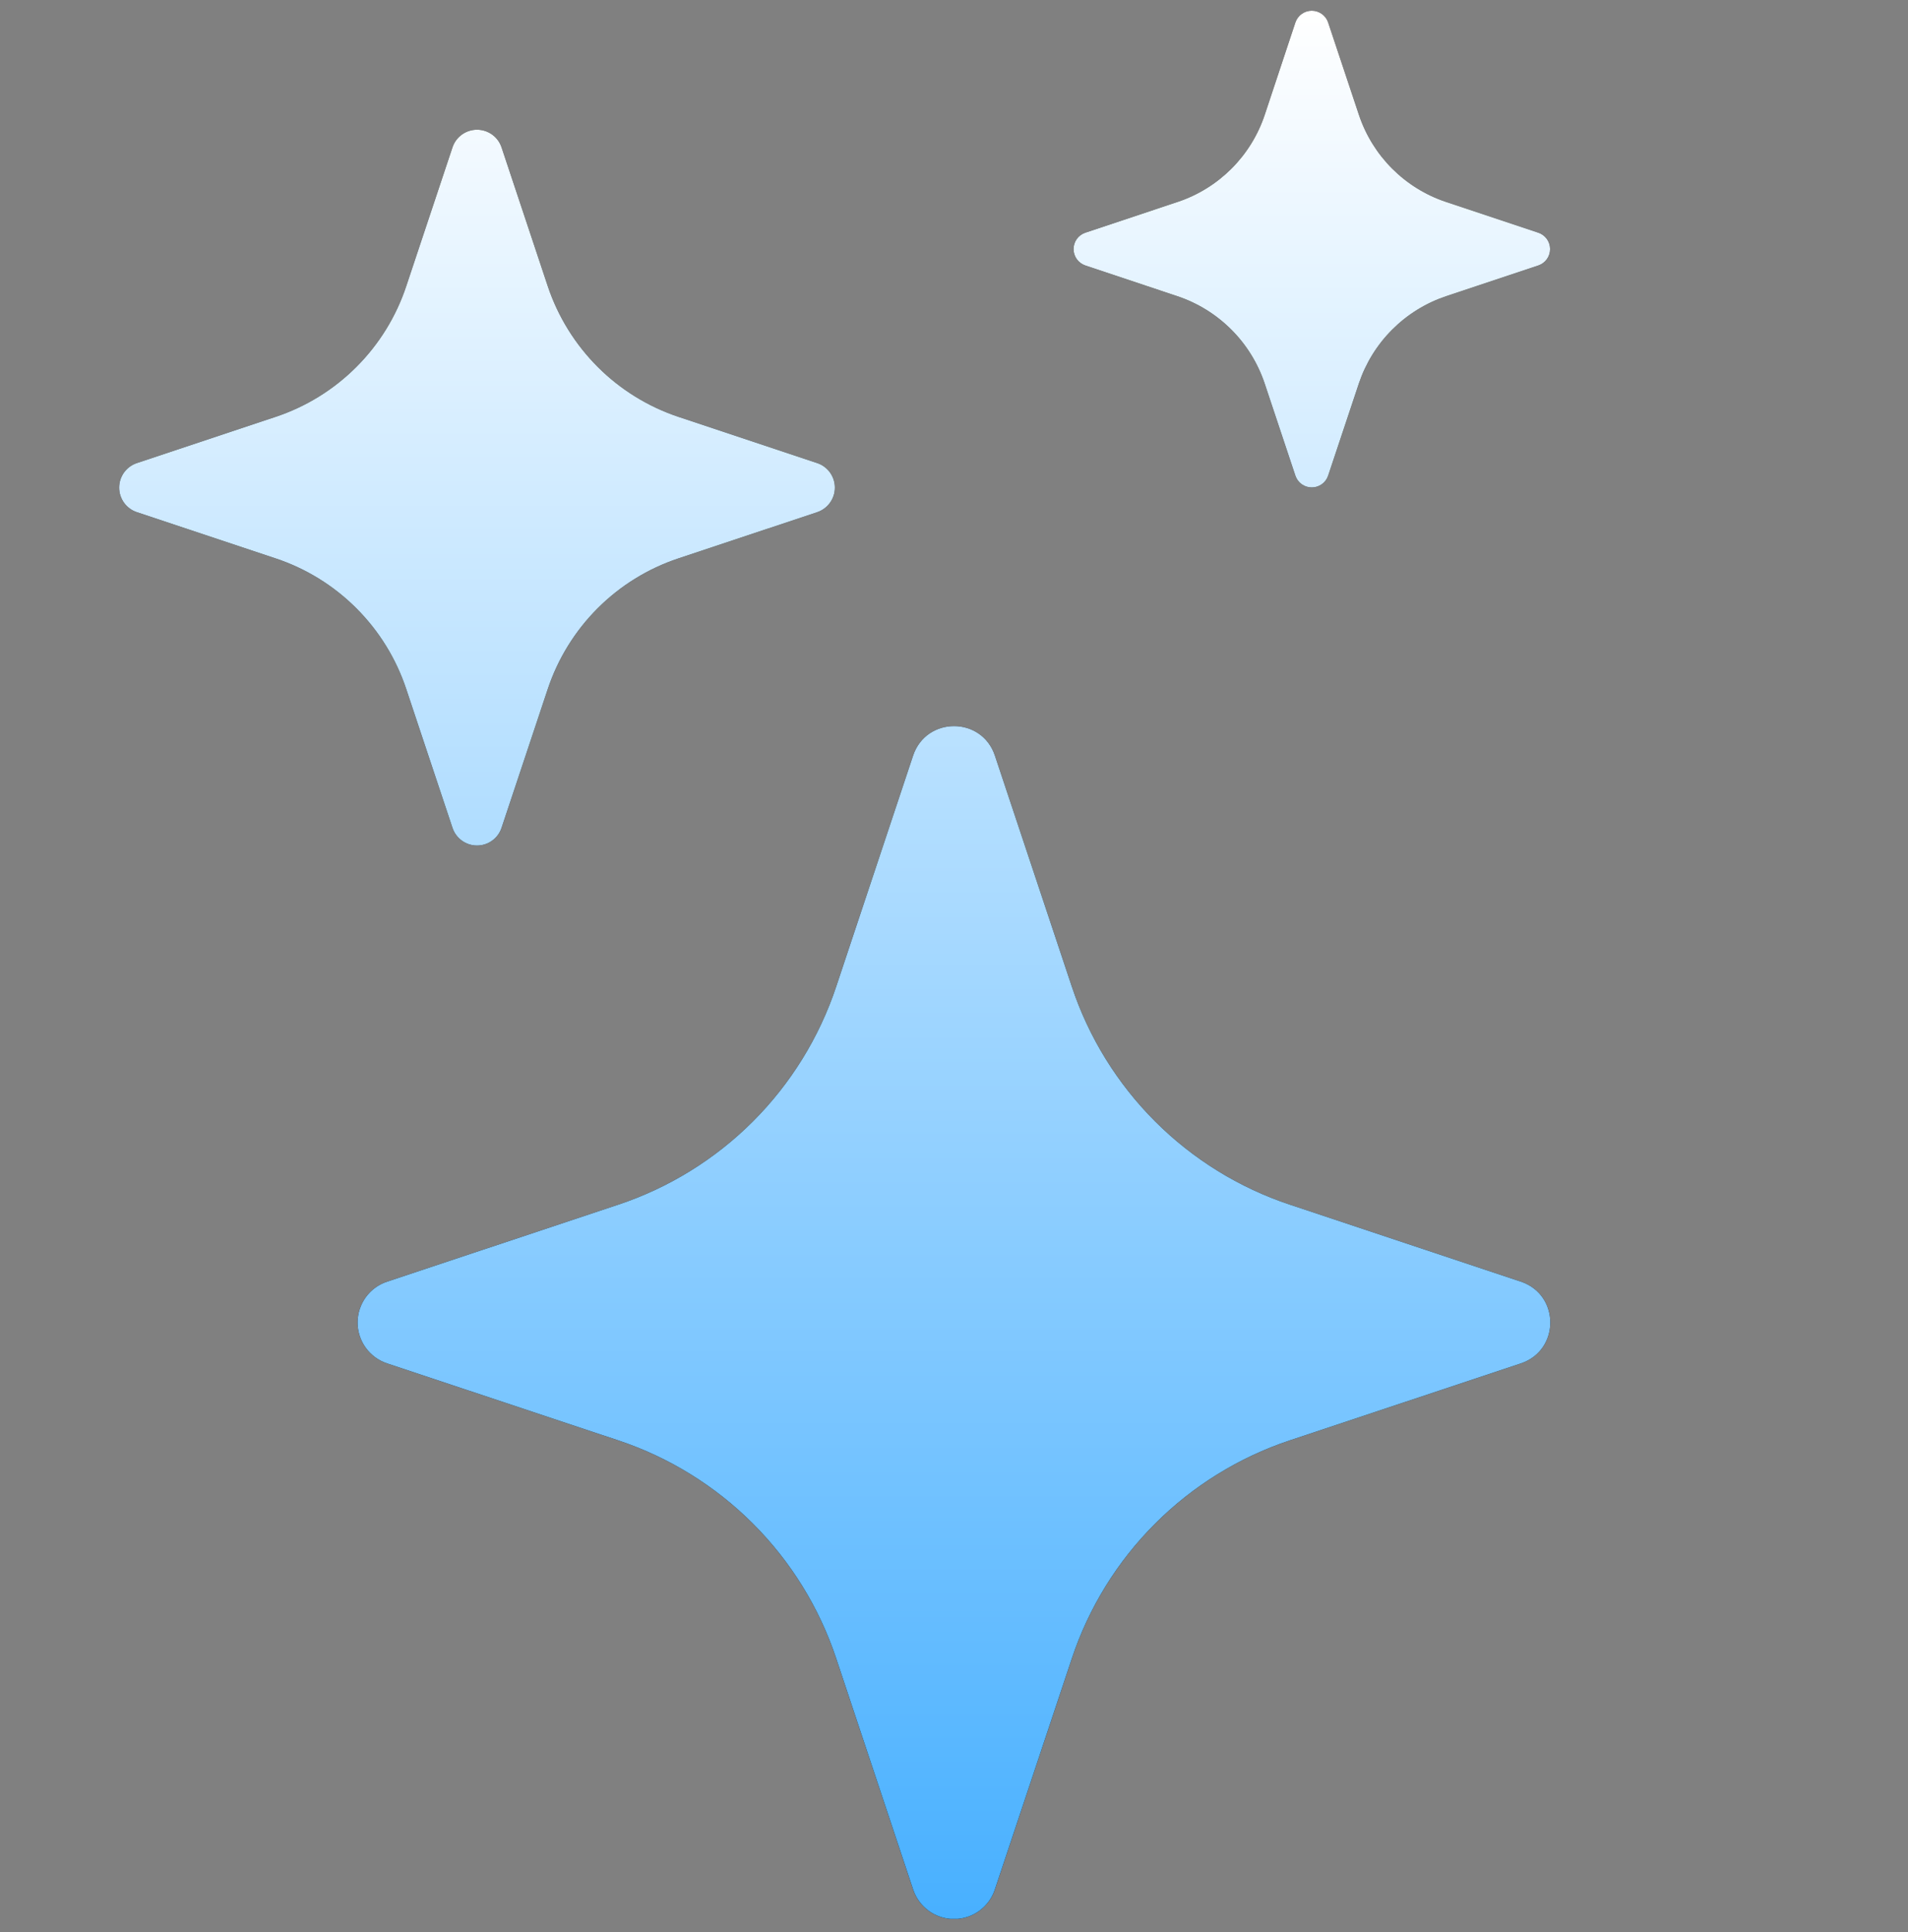 <svg width="80" height="81" viewBox="0 0 80 81" fill="none" xmlns="http://www.w3.org/2000/svg">
<rect x="0" y="0" width="80" height="81" fill="#808080" stroke="none"/>
<g clip-path="url(#clip0_428_1380)">
<path d="M38.285 31.677C38.836 30.027 41.166 30.027 41.715 31.677L44.941 41.362C45.65 43.491 46.846 45.425 48.434 47.012C50.021 48.598 51.956 49.793 54.086 50.502L63.766 53.727C65.415 54.277 65.415 56.607 63.766 57.157L54.081 60.382C51.952 61.092 50.017 62.288 48.431 63.875C46.844 65.462 45.649 67.397 44.941 69.527L41.715 79.207C41.597 79.568 41.367 79.883 41.059 80.106C40.751 80.329 40.381 80.449 40.001 80.449C39.62 80.449 39.25 80.329 38.942 80.106C38.634 79.883 38.404 79.568 38.285 79.207L35.06 69.522C34.351 67.393 33.156 65.459 31.57 63.873C29.983 62.286 28.049 61.091 25.921 60.382L16.235 57.157C15.874 57.038 15.56 56.809 15.336 56.501C15.114 56.193 14.993 55.822 14.993 55.442C14.993 55.062 15.114 54.691 15.336 54.383C15.56 54.075 15.874 53.845 16.235 53.727L25.921 50.502C28.049 49.792 29.983 48.597 31.57 47.011C33.156 45.424 34.351 43.49 35.06 41.362L38.285 31.677ZM18.971 6.182C19.042 5.965 19.18 5.777 19.365 5.643C19.55 5.51 19.772 5.438 20 5.438C20.229 5.438 20.451 5.51 20.636 5.643C20.821 5.777 20.959 5.965 21.03 6.182L22.965 11.992C23.831 14.582 25.86 16.612 28.451 17.477L34.261 19.412C34.477 19.483 34.666 19.622 34.799 19.806C34.933 19.991 35.005 20.214 35.005 20.442C35.005 20.67 34.933 20.892 34.799 21.077C34.666 21.262 34.477 21.4 34.261 21.472L28.451 23.407C27.172 23.831 26.011 24.548 25.059 25.5C24.107 26.452 23.39 27.614 22.965 28.892L21.03 34.702C20.959 34.918 20.821 35.107 20.636 35.24C20.451 35.374 20.229 35.446 20 35.446C19.772 35.446 19.55 35.374 19.365 35.24C19.18 35.107 19.042 34.918 18.971 34.702L17.035 28.892C16.611 27.614 15.895 26.452 14.942 25.5C13.99 24.548 12.829 23.831 11.55 23.407L5.741 21.472C5.524 21.4 5.336 21.262 5.202 21.077C5.068 20.892 4.997 20.67 4.997 20.442C4.997 20.214 5.068 19.991 5.202 19.806C5.336 19.622 5.524 19.483 5.741 19.412L11.55 17.477C12.829 17.052 13.99 16.336 14.942 15.383C15.895 14.431 16.611 13.27 17.035 11.992L18.971 6.182ZM54.316 0.937C54.365 0.794 54.457 0.671 54.58 0.584C54.703 0.496 54.85 0.449 55.001 0.449C55.151 0.449 55.298 0.496 55.421 0.584C55.544 0.671 55.636 0.794 55.685 0.937L56.975 4.807C57.55 6.537 58.906 7.892 60.636 8.467L64.505 9.757C64.648 9.806 64.771 9.899 64.859 10.021C64.946 10.144 64.993 10.291 64.993 10.442C64.993 10.592 64.946 10.739 64.859 10.862C64.771 10.985 64.648 11.077 64.505 11.127L60.636 12.417C59.784 12.702 59.01 13.181 58.375 13.816C57.739 14.451 57.261 15.225 56.975 16.077L55.685 19.947C55.636 20.089 55.544 20.213 55.421 20.3C55.298 20.387 55.151 20.434 55.001 20.434C54.85 20.434 54.703 20.387 54.58 20.3C54.457 20.213 54.365 20.089 54.316 19.947L53.026 16.077C52.74 15.225 52.262 14.451 51.626 13.816C50.991 13.181 50.217 12.702 49.365 12.417L45.501 11.127C45.358 11.077 45.235 10.985 45.147 10.862C45.06 10.739 45.013 10.592 45.013 10.442C45.013 10.291 45.06 10.144 45.147 10.021C45.235 9.899 45.358 9.806 45.501 9.757L49.37 8.467C51.1 7.892 52.456 6.537 53.031 4.807L54.316 0.937Z" fill="black"/>
<path d="M38.285 31.677C38.836 30.027 41.166 30.027 41.715 31.677L44.941 41.362C45.65 43.491 46.846 45.425 48.434 47.012C50.021 48.598 51.956 49.793 54.086 50.502L63.766 53.727C65.415 54.277 65.415 56.607 63.766 57.157L54.081 60.382C51.952 61.092 50.017 62.288 48.431 63.875C46.844 65.462 45.649 67.397 44.941 69.527L41.715 79.207C41.597 79.568 41.367 79.883 41.059 80.106C40.751 80.329 40.381 80.449 40.001 80.449C39.62 80.449 39.25 80.329 38.942 80.106C38.634 79.883 38.404 79.568 38.285 79.207L35.06 69.522C34.351 67.393 33.156 65.459 31.57 63.873C29.983 62.286 28.049 61.091 25.921 60.382L16.235 57.157C15.874 57.038 15.56 56.809 15.336 56.501C15.114 56.193 14.993 55.822 14.993 55.442C14.993 55.062 15.114 54.691 15.336 54.383C15.56 54.075 15.874 53.845 16.235 53.727L25.921 50.502C28.049 49.792 29.983 48.597 31.57 47.011C33.156 45.424 34.351 43.49 35.06 41.362L38.285 31.677ZM18.971 6.182C19.042 5.965 19.18 5.777 19.365 5.643C19.55 5.51 19.772 5.438 20 5.438C20.229 5.438 20.451 5.51 20.636 5.643C20.821 5.777 20.959 5.965 21.03 6.182L22.965 11.992C23.831 14.582 25.86 16.612 28.451 17.477L34.261 19.412C34.477 19.483 34.666 19.622 34.799 19.806C34.933 19.991 35.005 20.214 35.005 20.442C35.005 20.67 34.933 20.892 34.799 21.077C34.666 21.262 34.477 21.4 34.261 21.472L28.451 23.407C27.172 23.831 26.011 24.548 25.059 25.5C24.107 26.452 23.39 27.614 22.965 28.892L21.03 34.702C20.959 34.918 20.821 35.107 20.636 35.24C20.451 35.374 20.229 35.446 20 35.446C19.772 35.446 19.55 35.374 19.365 35.24C19.18 35.107 19.042 34.918 18.971 34.702L17.035 28.892C16.611 27.614 15.895 26.452 14.942 25.5C13.99 24.548 12.829 23.831 11.55 23.407L5.741 21.472C5.524 21.4 5.336 21.262 5.202 21.077C5.068 20.892 4.997 20.67 4.997 20.442C4.997 20.214 5.068 19.991 5.202 19.806C5.336 19.622 5.524 19.483 5.741 19.412L11.55 17.477C12.829 17.052 13.99 16.336 14.942 15.383C15.895 14.431 16.611 13.27 17.035 11.992L18.971 6.182ZM54.316 0.937C54.365 0.794 54.457 0.671 54.58 0.584C54.703 0.496 54.85 0.449 55.001 0.449C55.151 0.449 55.298 0.496 55.421 0.584C55.544 0.671 55.636 0.794 55.685 0.937L56.975 4.807C57.55 6.537 58.906 7.892 60.636 8.467L64.505 9.757C64.648 9.806 64.771 9.899 64.859 10.021C64.946 10.144 64.993 10.291 64.993 10.442C64.993 10.592 64.946 10.739 64.859 10.862C64.771 10.985 64.648 11.077 64.505 11.127L60.636 12.417C59.784 12.702 59.01 13.181 58.375 13.816C57.739 14.451 57.261 15.225 56.975 16.077L55.685 19.947C55.636 20.089 55.544 20.213 55.421 20.3C55.298 20.387 55.151 20.434 55.001 20.434C54.85 20.434 54.703 20.387 54.58 20.3C54.457 20.213 54.365 20.089 54.316 19.947L53.026 16.077C52.74 15.225 52.262 14.451 51.626 13.816C50.991 13.181 50.217 12.702 49.365 12.417L45.501 11.127C45.358 11.077 45.235 10.985 45.147 10.862C45.06 10.739 45.013 10.592 45.013 10.442C45.013 10.291 45.06 10.144 45.147 10.021C45.235 9.899 45.358 9.806 45.501 9.757L49.37 8.467C51.1 7.892 52.456 6.537 53.031 4.807L54.316 0.937Z" fill="url(#paint0_linear_428_1380)"/>
</g>
<defs>
<linearGradient id="paint0_linear_428_1380" x1="35" y1="0.449" x2="35" y2="80.449" gradientUnits="userSpaceOnUse">
<stop stop-color="white"/>
<stop offset="1" stop-color="#48B0FF"/>
</linearGradient>
<clipPath id="clip0_428_1380">
<rect width="80" height="80" fill="white" transform="translate(0 0.441)"/>
</clipPath>
</defs>
</svg>
